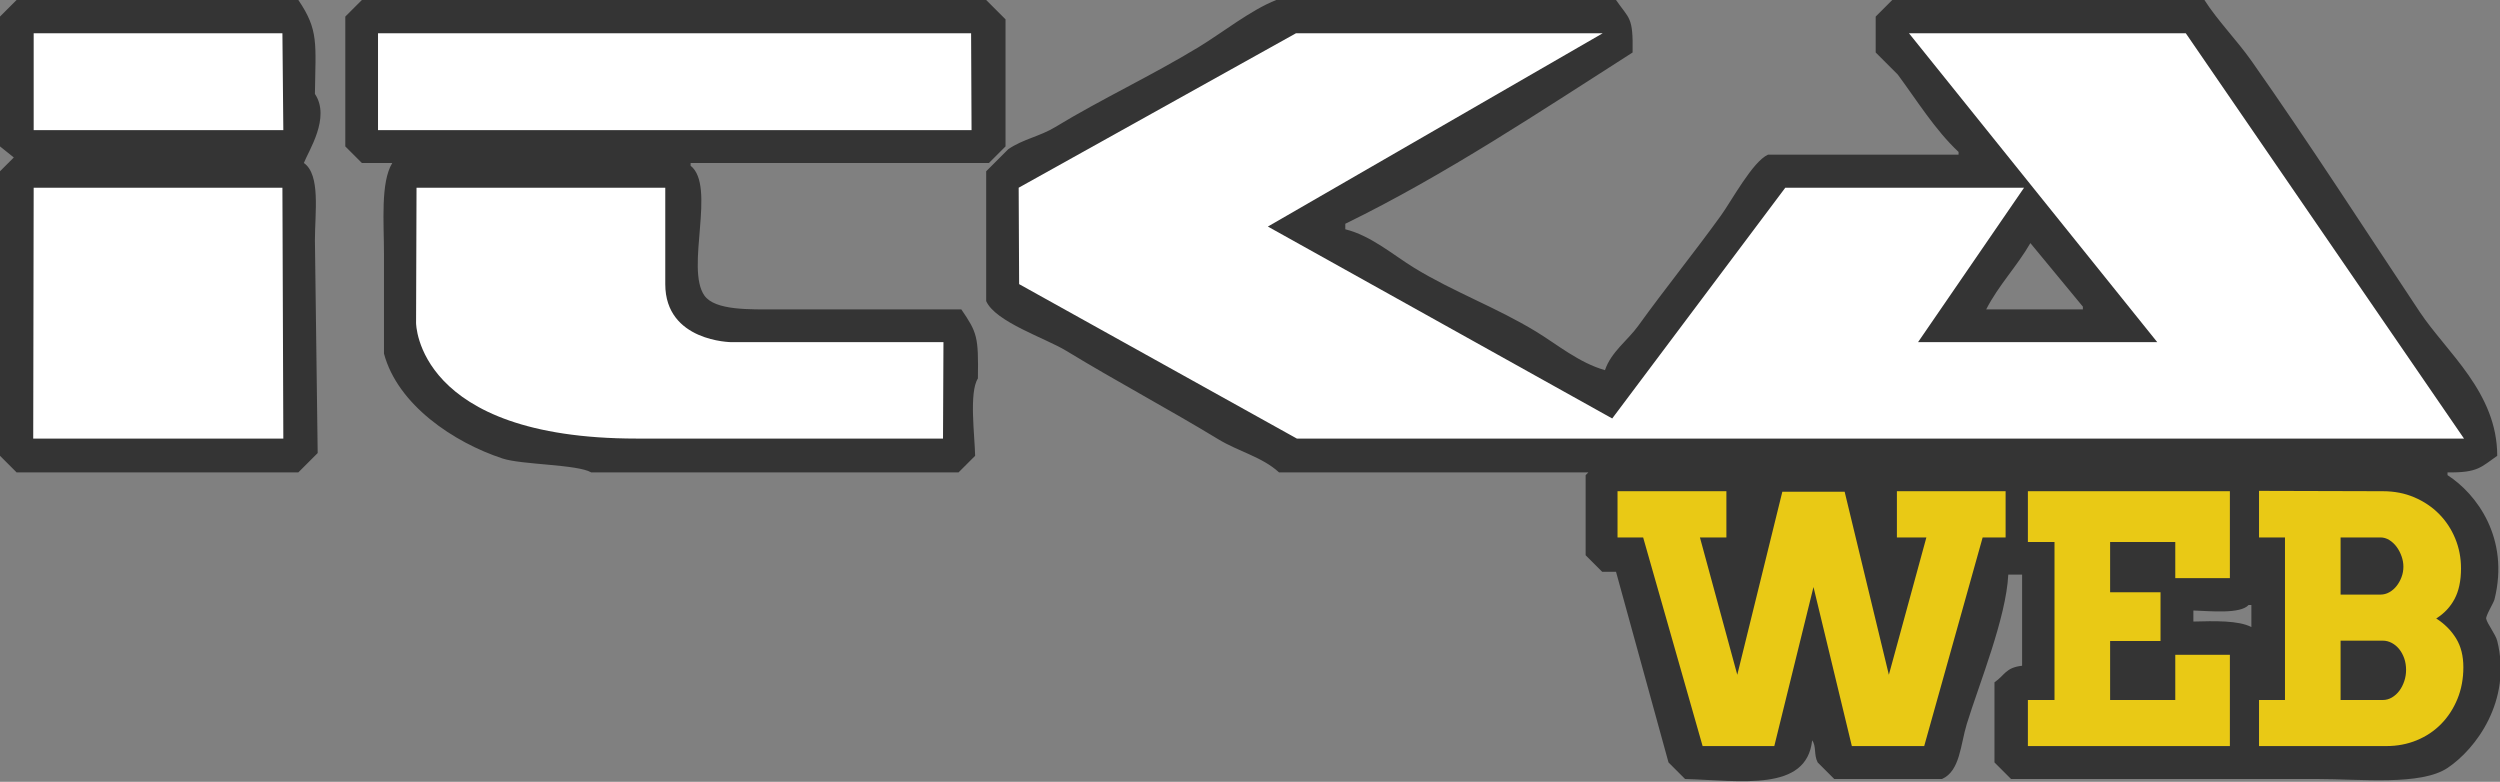 <svg xmlns="http://www.w3.org/2000/svg" xmlns:xlink="http://www.w3.org/1999/xlink" preserveAspectRatio="xMidYMid" width="905" height="283" viewBox="0 0 905 283">
  <rect x="0" y="0" width="905" height="283" fill="#808080" stroke="none"/>
  <defs>
    <style>
      .cls-1 {
        fill: #343434;
      }

      .cls-1, .cls-2, .cls-3 {
        fill-rule: evenodd;
      }

      .cls-2 {
        fill: #fff;
      }

      .cls-3 {
        fill: #e9c915;
      }
    </style>
  </defs>
  <path d="M6.000,-0.000 C39.997,-0.000 74.003,-0.000 108.000,-0.000 C115.444,10.978 114.241,15.657 114.000,34.000 C119.738,42.562 111.704,54.558 110.000,59.000 C116.098,63.264 114.000,76.918 114.000,87.000 C114.333,112.664 114.667,138.336 115.000,164.000 C112.667,166.333 110.333,168.667 108.000,171.000 C74.003,171.000 39.997,171.000 6.000,171.000 C4.000,169.000 2.000,167.000 0.000,165.000 C0.000,130.670 0.000,96.330 0.000,62.000 C1.666,60.334 3.334,58.666 5.000,57.000 C3.334,55.667 1.666,54.333 0.000,53.000 C0.000,37.335 0.000,21.665 0.000,6.000 C2.000,4.000 4.000,2.000 6.000,-0.000 ZM131.000,-0.000 C206.326,-0.000 281.674,-0.000 357.000,-0.000 C359.333,2.333 361.667,4.667 364.000,7.000 C364.000,22.332 364.000,37.668 364.000,53.000 C362.000,55.000 360.000,57.000 358.000,59.000 C346.334,59.000 334.666,59.000 323.000,59.000 C298.669,59.000 274.331,59.000 250.000,59.000 C250.000,59.333 250.000,59.667 250.000,60.000 C259.327,67.364 248.033,97.170 255.000,107.000 C258.881,112.475 271.635,111.998 281.000,112.000 C303.331,112.000 325.669,112.000 348.000,112.000 C353.722,120.381 354.246,121.826 354.000,137.000 C350.749,142.059 352.867,157.733 353.000,165.000 C351.000,167.000 349.000,169.000 347.000,171.000 C333.668,171.000 320.332,171.000 307.000,171.000 C276.003,171.000 244.997,171.000 214.000,171.000 C209.097,168.100 188.874,168.254 182.000,166.000 C164.184,160.159 143.936,146.506 139.000,128.000 C139.000,116.001 139.000,103.999 139.000,92.000 C139.000,80.506 137.714,66.054 142.000,59.000 C138.334,59.000 134.666,59.000 131.000,59.000 C129.000,57.000 127.000,55.000 125.000,53.000 C125.000,37.335 125.000,21.665 125.000,6.000 C127.000,4.000 129.000,2.000 131.000,-0.000 ZM732.000,241.000 C732.000,230.001 732.000,218.999 732.000,208.000 C730.333,208.000 728.666,208.000 727.000,208.000 C726.216,223.732 716.505,247.409 712.000,262.000 C709.670,269.547 709.579,279.089 703.000,282.000 C690.001,282.000 676.999,282.000 664.000,282.000 C662.000,280.000 660.000,278.000 658.000,276.000 C656.522,273.149 657.602,270.220 656.000,268.000 C654.001,286.732 630.291,282.577 610.000,282.000 C608.000,280.000 606.000,278.000 604.000,276.000 C597.667,253.002 591.333,229.998 585.000,207.000 C583.333,207.000 581.667,207.000 580.000,207.000 C578.000,205.000 576.000,203.000 574.000,201.000 C574.000,191.334 574.000,181.666 574.000,172.000 C574.333,171.667 574.667,171.333 575.000,171.000 C537.670,171.000 500.330,171.000 463.000,171.000 C456.930,165.404 448.312,163.448 441.000,159.000 C423.194,148.170 403.795,137.847 386.000,127.000 C378.468,122.409 360.359,116.561 357.000,109.000 C357.000,93.335 357.000,77.665 357.000,62.000 C359.666,59.334 362.334,56.666 365.000,54.000 C370.385,50.335 376.418,49.392 382.000,46.000 C398.717,35.840 416.814,27.442 434.000,17.000 C442.483,11.846 452.818,3.610 462.000,-0.000 C502.996,-0.000 544.004,-0.000 585.000,-0.000 C589.813,7.002 591.233,5.930 591.000,19.000 C557.935,40.094 523.135,63.393 487.000,81.000 C487.000,81.667 487.000,82.333 487.000,83.000 C496.374,85.318 504.485,92.413 512.000,97.000 C526.408,105.794 541.579,111.227 556.000,120.000 C563.697,124.682 571.592,131.328 581.000,134.000 C583.183,127.446 589.301,123.132 593.000,118.000 C602.837,104.350 613.352,91.387 623.000,78.000 C626.826,72.691 634.488,58.454 640.000,56.000 C662.998,56.000 686.002,56.000 709.000,56.000 C709.000,55.667 709.000,55.333 709.000,55.000 C700.517,47.057 693.978,36.435 687.000,27.000 C684.334,24.334 681.666,21.666 679.000,19.000 C679.000,14.667 679.000,10.333 679.000,6.000 C681.000,4.000 683.000,2.000 685.000,-0.000 C696.999,-0.000 709.001,-0.000 721.000,-0.000 C746.664,-0.000 772.336,-0.000 798.000,-0.000 C802.786,7.488 809.858,14.692 815.000,22.000 C836.146,52.049 855.642,82.436 876.000,113.000 C885.709,127.577 903.986,142.048 904.000,165.000 C898.209,168.985 897.120,171.194 886.000,171.000 C886.000,171.333 886.000,171.667 886.000,172.000 C896.625,178.845 908.530,194.929 903.000,217.000 C902.691,218.234 899.773,222.936 900.000,224.000 C900.386,225.812 903.408,229.631 904.000,232.000 C909.391,253.598 896.279,271.150 886.000,278.000 C876.293,284.468 854.611,282.001 839.000,282.000 C802.004,282.000 764.996,282.000 728.000,282.000 C726.000,280.000 724.000,278.000 722.000,276.000 C722.000,266.334 722.000,256.666 722.000,247.000 C725.753,244.425 726.010,241.662 732.000,241.000 ZM735.000,88.000 C730.164,96.388 723.479,103.251 719.000,112.000 C730.665,112.000 742.335,112.000 754.000,112.000 C754.000,111.667 754.000,111.333 754.000,111.000 C747.667,103.334 741.333,95.666 735.000,88.000 ZM794.000,221.000 C794.000,222.333 794.000,223.667 794.000,225.000 C801.532,224.808 810.353,224.542 815.000,227.000 C815.000,224.334 815.000,221.666 815.000,219.000 C814.667,219.000 814.333,219.000 814.000,219.000 C810.999,222.340 800.217,221.203 794.000,221.000 Z" class="cls-1"/>
  <g>
    <path d="M12.190,12.045 L12.190,47.112 L102.563,47.112 L102.234,12.045 L12.190,12.045 ZM12.190,67.954 L102.234,67.954 L102.563,158.764 L12.026,158.764 L12.190,67.954 ZM136.841,12.045 L136.841,47.112 L351.702,47.112 L351.538,12.045 L136.841,12.045 ZM150.783,67.954 L150.619,116.914 C150.619,116.914 150.619,158.764 230.495,158.764 C310.370,158.764 341.369,158.764 341.369,158.764 L341.533,123.862 L264.774,123.862 C264.774,123.862 240.827,123.697 240.827,102.855 C240.827,82.014 240.827,67.954 240.827,67.954 L150.783,67.954 ZM580.175,12.045 L469.137,12.045 L368.759,67.954 L368.924,102.855 L469.465,158.764 L891.969,158.764 L791.263,12.045 L691.050,12.045 L780.930,123.862 L694.330,123.862 L732.710,67.954 L646.274,67.954 L583.620,151.485 L458.968,82.014 L580.175,12.045 Z" class="cls-2"/>
    <path d="M881.914,223.885 C884.946,225.832 887.340,228.236 889.099,231.097 C890.857,233.957 891.736,237.436 891.736,241.534 C891.736,245.713 891.018,249.546 889.584,253.036 C888.148,256.525 886.189,259.537 883.702,262.072 C881.217,264.608 878.276,266.576 874.881,267.975 C871.485,269.375 867.826,270.075 863.906,270.075 L817.765,270.075 L817.765,253.400 L827.163,253.400 L827.163,194.553 L817.765,194.553 L817.765,177.696 L862.572,177.818 C866.735,177.818 870.545,178.558 874.002,180.039 C877.457,181.520 880.438,183.528 882.945,186.063 C885.450,188.599 887.401,191.562 888.795,194.948 C890.190,198.337 890.888,201.937 890.888,205.750 C890.888,210.214 890.109,213.905 888.553,216.826 C886.997,219.747 884.784,222.101 881.914,223.885 ZM869.363,201.369 C868.918,200.112 868.322,198.975 867.575,197.960 C866.826,196.947 865.947,196.126 864.937,195.496 C863.926,194.867 862.854,194.553 861.724,194.553 L847.293,194.553 L847.293,215.244 L861.724,215.244 C862.854,215.244 863.926,214.960 864.937,214.391 C865.947,213.824 866.826,213.063 867.575,212.110 C868.322,211.157 868.918,210.081 869.363,208.885 C869.808,207.688 870.030,206.441 870.030,205.142 C870.030,203.885 869.808,202.626 869.363,201.369 ZM870.333,238.338 C869.888,237.061 869.281,235.946 868.514,234.991 C867.746,234.038 866.847,233.288 865.816,232.740 C864.785,232.192 863.703,231.918 862.572,231.918 L847.293,231.918 L847.293,253.400 L862.572,253.400 C863.744,253.400 864.846,253.096 865.877,252.488 C866.907,251.879 867.796,251.078 868.544,250.084 C869.292,249.090 869.888,247.934 870.333,246.615 C870.777,245.297 871.000,243.927 871.000,242.507 C871.000,241.007 870.777,239.617 870.333,238.338 ZM734.093,253.400 L743.733,253.400 L743.733,196.195 L734.093,196.195 L734.093,177.818 L807.215,177.818 L807.215,209.280 L787.449,209.280 L787.449,196.195 L763.863,196.195 L763.863,214.391 L782.113,214.391 L782.113,232.040 L763.863,232.040 L763.863,253.400 L787.449,253.400 L787.449,237.030 L807.215,237.030 L807.215,270.075 L734.093,270.075 L734.093,253.400 ZM696.561,270.075 L670.368,270.075 L656.483,212.505 L642.295,270.075 L616.345,270.075 L594.820,194.553 L585.543,194.553 L585.543,177.818 L624.954,177.818 L624.954,194.553 L615.374,194.553 L628.896,244.272 L645.206,178.000 L667.761,178.000 L683.768,244.272 L697.349,194.553 L686.678,194.553 L686.678,177.818 L726.029,177.818 L726.029,194.553 L717.722,194.553 L696.561,270.075 Z" class="cls-3"/>
  </g>
</svg>
